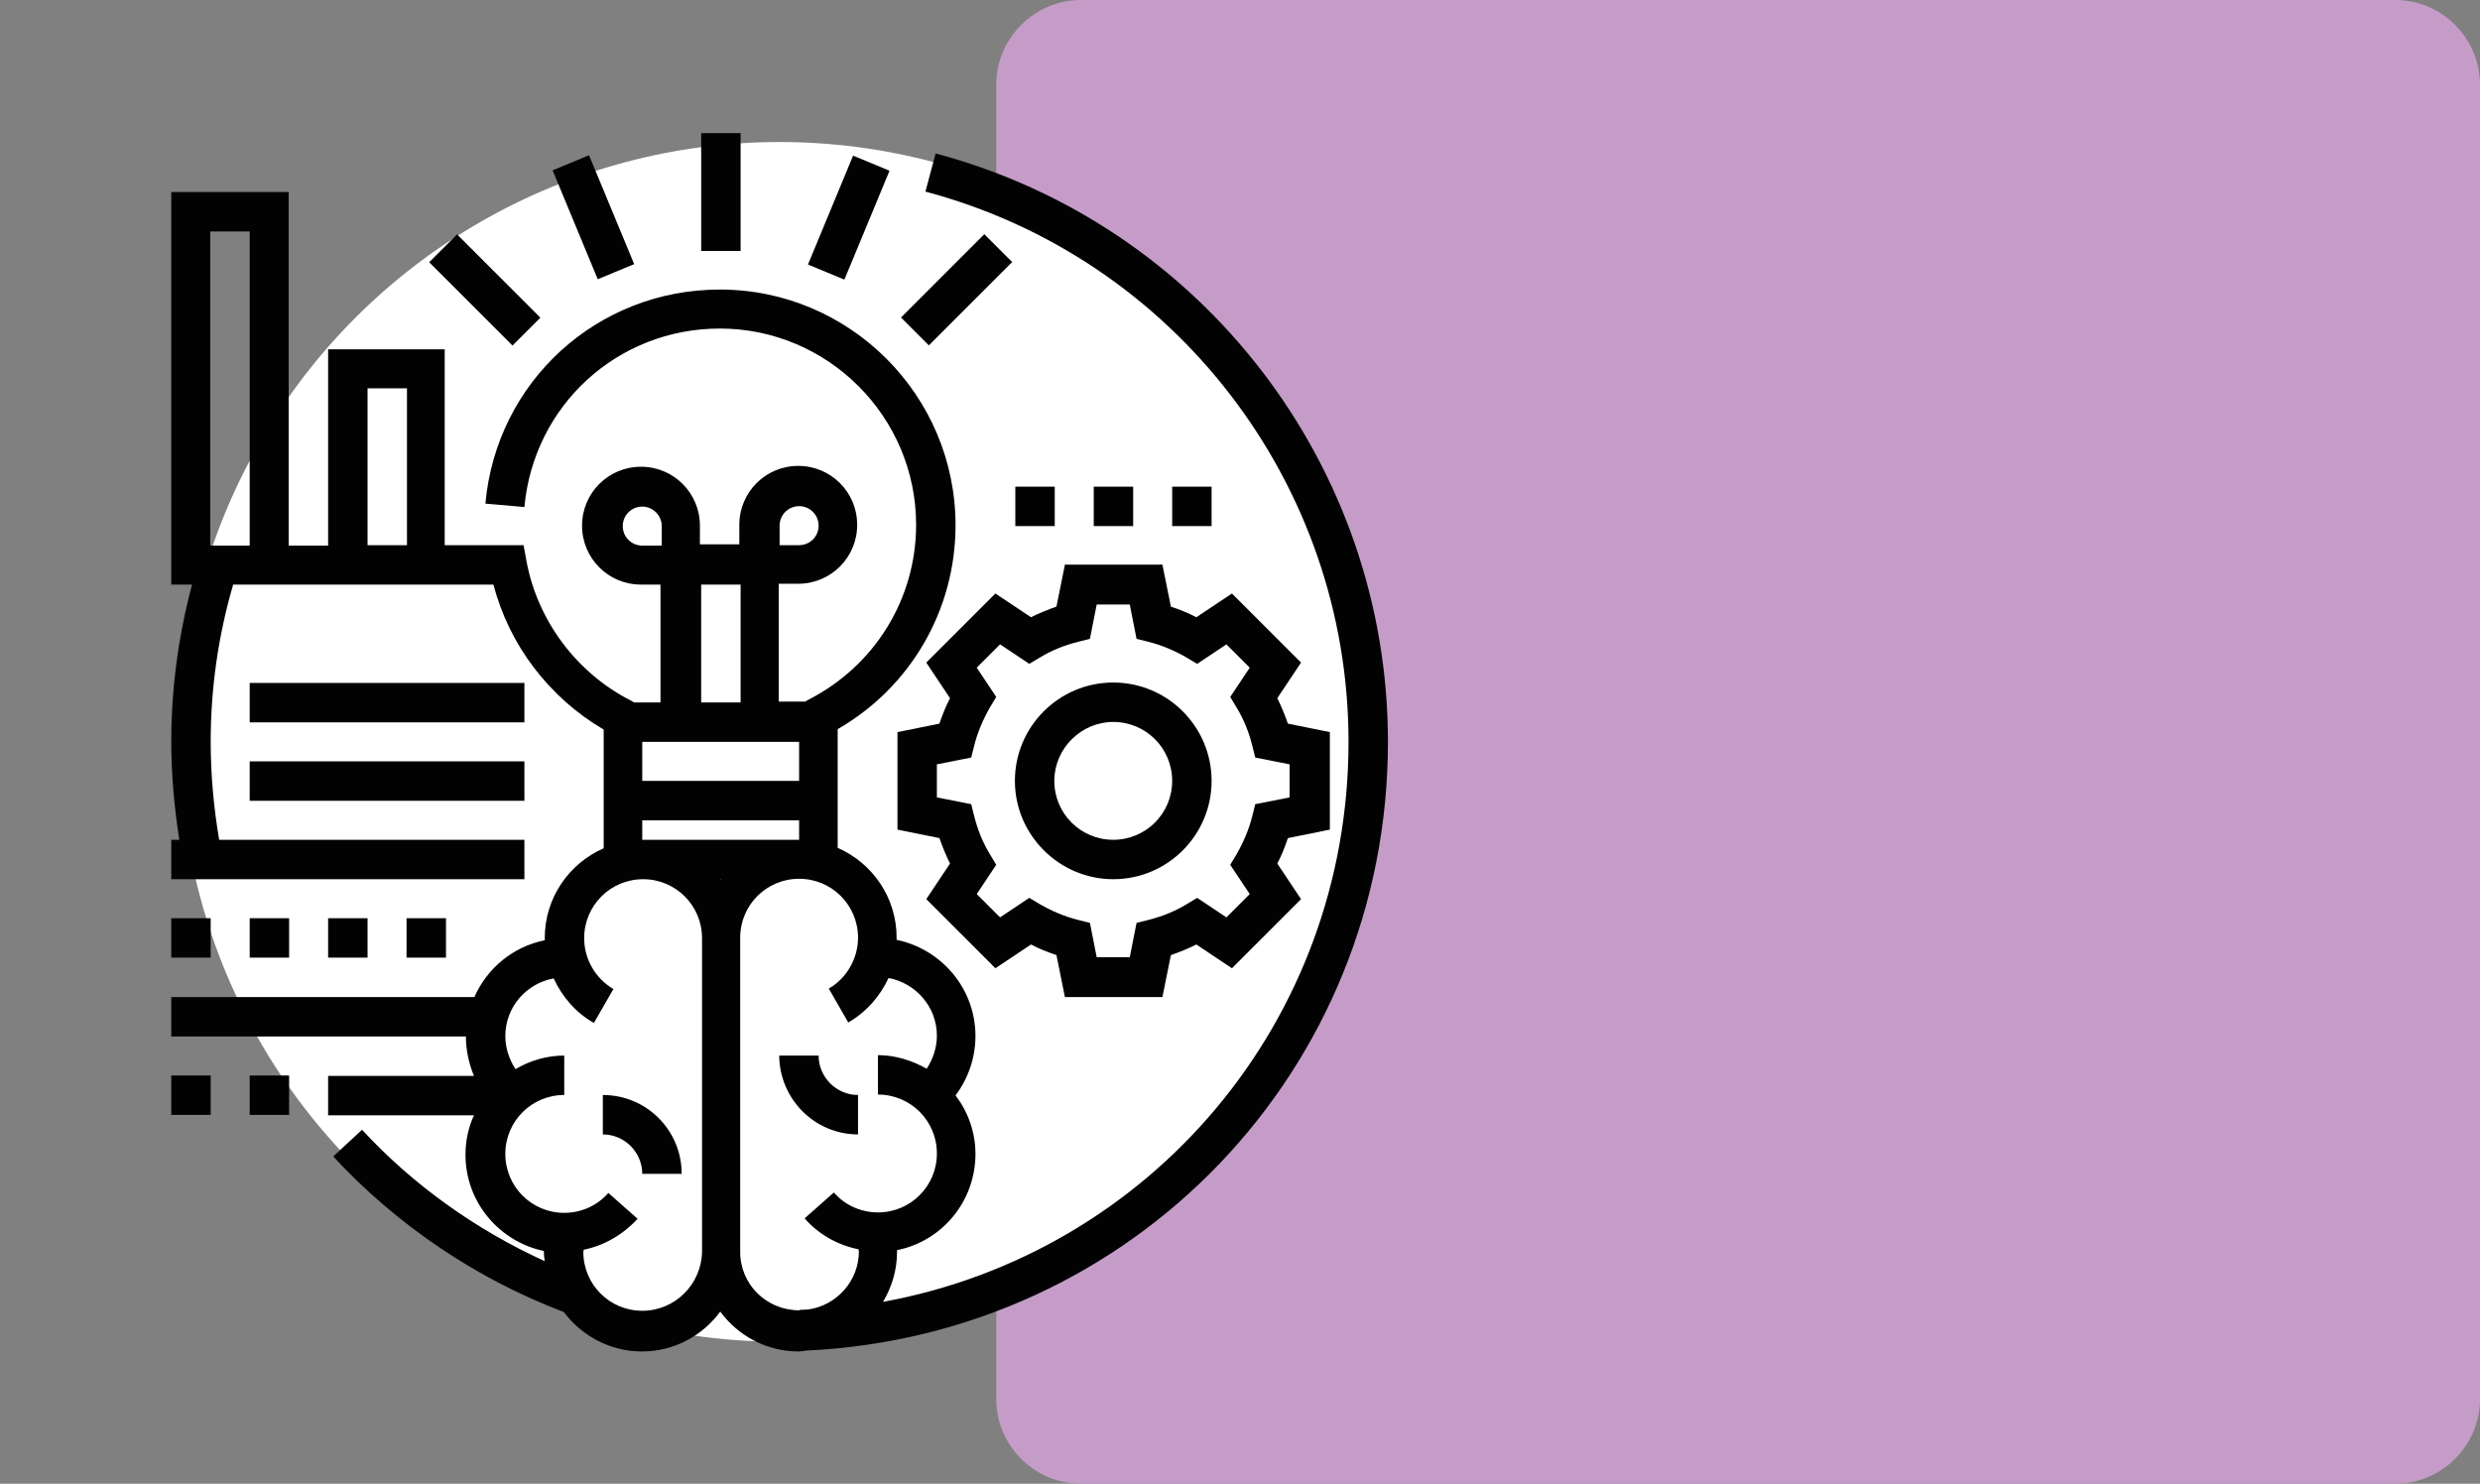 <?xml version="1.0" encoding="utf-8"?>
<!-- Generator: Adobe Illustrator 25.0.0, SVG Export Plug-In . SVG Version: 6.00 Build 0)  -->
<svg version="1.1" id="Livello_1" xmlns="http://www.w3.org/2000/svg" xmlns:xlink="http://www.w3.org/1999/xlink" x="0px" y="0px"
	 viewBox="0 0 585 350" style="enable-background:new 0 0 585 350;" xml:space="preserve">
<rect x="0" y="0" width="585" height="350" fill="#808080" stroke="none"/>
<style type="text/css">
	.st0{fill:#C59CC8;}
	.st1{fill:#FFFFFF;}
	.st2{fill:#020203;}
</style>
<path class="st0" d="M255,350h310c11,0,20-9,20-20V20c0-11-9-20-20-20H255c-11,0-20,9-20,20v310C235,341,244,350,255,350z"/>
<circle class="st1" cx="183.9" cy="175" r="141.5"/>
<g>
	<path class="st2" d="M202.4,267.6v-9.3c-5.1,0-9.3-4.2-9.3-9.3h-9.3C183.9,259.3,192.2,267.6,202.4,267.6z"/>
	<path class="st2" d="M142.2,258.3v9.3c5.1,0,9.3,4.2,9.3,9.3h9.3C160.8,266.6,152.5,258.3,142.2,258.3z"/>
	<path class="st2" d="M218.5,156.3l5.6,8.4c-1,1.9-1.8,3.9-2.5,6l-9.9,2v23l9.9,2c0.7,2,1.5,4,2.5,6l-5.6,8.4l16.3,16.3l8.4-5.6
		c1.9,1,3.9,1.8,6,2.5l2,9.9h23l2-9.9c2-0.7,4-1.5,6-2.5l8.4,5.6l16.3-16.3l-5.6-8.4c1-1.9,1.8-3.9,2.5-6l9.9-2v-23l-9.9-2
		c-0.7-2-1.5-4-2.5-6l5.6-8.4l-16.3-16.3l-8.4,5.6c-1.9-1-3.9-1.8-6-2.5l-2-9.9h-23l-2,9.9c-2,0.7-4,1.5-6,2.5l-8.4-5.6L218.5,156.3
		z M242.8,156.6l2.5-1.5c2.8-1.7,5.8-2.9,9-3.7l2.8-0.7l1.6-8.1h7.8l1.6,8.1l2.8,0.7c3.2,0.8,6.2,2.1,9,3.7l2.5,1.5l6.9-4.6l5.5,5.5
		l-4.6,6.9l1.5,2.5c1.7,2.8,2.9,5.8,3.7,9l0.7,2.8l8.1,1.6v7.8l-8.1,1.6l-0.7,2.8c-0.8,3.2-2.1,6.2-3.7,9l-1.5,2.5l4.6,6.9l-5.5,5.5
		l-6.9-4.6l-2.5,1.5c-2.8,1.7-5.8,2.9-9,3.7l-2.8,0.7l-1.6,8.1h-7.8l-1.6-8.1l-2.8-0.7c-3.2-0.8-6.2-2.1-9-3.7l-2.5-1.5l-6.9,4.6
		l-5.5-5.5l4.6-6.9l-1.5-2.5c-1.7-2.8-2.9-5.8-3.7-9l-0.7-2.8l-8.1-1.6v-7.8l8.1-1.6l0.7-2.8c0.8-3.2,2.1-6.2,3.7-9l1.5-2.5
		l-4.6-6.9l5.5-5.5L242.8,156.6z"/>
	<path class="st2" d="M262.6,207.4c12.8,0,23.2-10.4,23.2-23.2s-10.4-23.2-23.2-23.2c-12.8,0-23.2,10.4-23.2,23.2
		S249.9,207.4,262.6,207.4z M262.6,170.3c7.7,0,13.9,6.2,13.9,13.9c0,7.7-6.2,13.9-13.9,13.9c-7.7,0-13.9-6.2-13.9-13.9
		C248.7,176.6,255,170.3,262.6,170.3z"/>
	<rect x="165.4" y="31.4" class="st2" width="9.3" height="27.8"/>
	
		<rect x="135.3" y="37.4" transform="matrix(0.924 -0.383 0.383 0.924 -8.988 57.444)" class="st2" width="9.3" height="27.8"/>
	
		<rect x="109.7" y="54.5" transform="matrix(0.707 -0.707 0.707 0.707 -14.848 100.886)" class="st2" width="9.3" height="27.8"/>
	
		<rect x="211.8" y="63.7" transform="matrix(0.707 -0.707 0.707 0.707 17.755 179.602)" class="st2" width="27.8" height="9.3"/>
	
		<rect x="186.2" y="46.7" transform="matrix(0.383 -0.924 0.924 0.383 76.123 216.561)" class="st2" width="27.8" height="9.3"/>
	<rect x="40.4" y="253.7" class="st2" width="9.3" height="9.3"/>
	<rect x="58.9" y="253.7" class="st2" width="9.3" height="9.3"/>
	<rect x="40.4" y="216.6" class="st2" width="9.3" height="9.3"/>
	<rect x="58.9" y="216.6" class="st2" width="9.3" height="9.3"/>
	<rect x="77.4" y="216.6" class="st2" width="9.3" height="9.3"/>
	<rect x="95.9" y="216.6" class="st2" width="9.3" height="9.3"/>
	<rect x="239.5" y="114.8" class="st2" width="9.3" height="9.3"/>
	<rect x="258" y="114.8" class="st2" width="9.3" height="9.3"/>
	<rect x="276.5" y="114.8" class="st2" width="9.3" height="9.3"/>
	<path class="st2" d="M327.4,175c0-65.1-43.9-122.1-106.7-138.8l-2.4,9c58.7,15.6,99.8,68.9,99.8,129.8c0,66-46.8,120.6-109.8,132.1
		c2-3.4,3.3-7.4,3.3-11.7c0-0.2,0-0.3,0-0.5c10.6-2.1,18.5-11.5,18.5-22.7c0-5.2-1.8-10-4.7-13.8c3-4,4.7-8.9,4.7-14
		c0-11.2-8-20.5-18.6-22.7c0-0.2,0-0.3,0-0.5c0-9.5-5.7-17.6-13.9-21.2v-28c17.2-9.9,27.8-28.1,27.8-48.1
		c0-30.6-24.9-55.6-55.6-55.6c-28.9,0-52.7,21.7-55.3,50.5l9.2,0.8c2.2-24,22-42.1,46.1-42.1c25.5,0,46.3,20.8,46.3,46.3
		c0,17.4-9.7,33.2-25.3,41.2l-0.9,0.5h-6.2v-27.8h4.6c7.7,0,13.9-6.2,13.9-13.9s-6.2-13.9-13.9-13.9c-7.7,0-13.9,6.2-13.9,13.9v4.6
		h-9.3V124c0-7.7-6.2-13.9-13.9-13.9c-7.7,0-13.9,6.2-13.9,13.9s6.2,13.9,13.9,13.9h4.6v27.8h-6.2l-0.9-0.5
		c-12.7-6.5-21.9-18.8-24.5-32.8l-0.7-3.8h-18.6V82.4H77.4v46.3h-9.3V45.3H40.4v92.6h4.9c-3.2,12-4.9,24.5-4.9,37
		c0,7.8,0.7,15.5,1.9,23.2h-1.9v9.3h83.3v-9.3H51.7c-1.3-7.6-2-15.4-2-23.2c0-12.6,1.8-25,5.3-37h61.4c3.7,14.3,13.2,26.7,26,34.2
		v28c-8.2,3.6-13.9,11.7-13.9,21.2c0,0.2,0,0.3,0,0.5c-7.5,1.5-13.6,6.6-16.6,13.4H40.4v9.3h69.5c0,3.2,0.7,6.4,1.9,9.3H77.4v9.3
		h34.4c-1.3,2.8-2,6-2,9.3c0,11.2,8,20.5,18.5,22.7c0,0.2,0,0.3,0,0.5c0,0.7,0.1,1.3,0.2,1.9c-16.2-7.4-31-17.9-43.1-31l-6.8,6.3
		c15,16.2,33.8,28.9,54.4,36.7c4.2,5.6,10.9,9.3,18.4,9.3c7.6,0,14.3-3.7,18.5-9.4c4.2,5.7,10.9,9.4,18.5,9.4c0.6,0,1.1-0.1,1.7-0.2
		C267.3,315,327.4,252.4,327.4,175z M183.9,124c0-2.6,2.1-4.6,4.6-4.6c2.6,0,4.6,2.1,4.6,4.6c0,2.6-2.1,4.6-4.6,4.6h-4.6V124z
		 M58.9,128.7h-9.3V54.6h9.3V128.7z M86.7,91.6h9.3v37h-9.3V91.6z M188.5,184.2h-37V175h37V184.2z M151.5,128.7
		c-2.6,0-4.6-2.1-4.6-4.6c0-2.6,2.1-4.6,4.6-4.6s4.6,2.1,4.6,4.6v4.6H151.5z M165.4,137.9h9.3v27.8h-9.3V137.9z M151.5,193.5h37v4.6
		h-37V193.5z M170.1,207.4c0,0.1-0.1,0.1-0.1,0.1c0-0.1-0.1-0.1-0.1-0.1H170.1z M151.5,309.2c-7.7,0-13.9-6.2-13.9-13.9
		c0-0.2,0.1-0.3,0.1-0.5c4.9-1,9.3-3.6,12.7-7.3l-6.9-6.1c-2.6,3-6.4,4.7-10.4,4.7c-7.7,0-13.9-6.2-13.9-13.9
		c0-7.7,6.2-13.9,13.9-13.9V249c-4.2,0-8.1,1.2-11.5,3.2c-1.5-2.3-2.4-5-2.4-7.8c0-6.8,4.9-12.4,11.4-13.6c2,4.3,5.2,8.1,9.5,10.5
		l4.6-8c-4.3-2.5-6.9-7.1-6.9-12c0-7.7,6.2-13.9,13.9-13.9c7.7,0,13.9,6.2,13.9,13.9v74.1C165.4,303,159.2,309.2,151.5,309.2z
		 M174.6,295.3v-74.1c0-7.7,6.2-13.9,13.9-13.9c7.7,0,13.9,6.2,13.9,13.9c0,4.9-2.7,9.6-6.9,12l4.6,8c4.3-2.5,7.5-6.2,9.5-10.5
		c6.4,1.2,11.4,6.8,11.4,13.6c0,2.8-0.9,5.5-2.4,7.8c-3.4-1.9-7.3-3.2-11.5-3.2v9.3c7.7,0,13.9,6.2,13.9,13.9
		c0,7.7-6.2,13.9-13.9,13.9c-4,0-7.8-1.7-10.4-4.7l-6.9,6.1c3.3,3.8,7.8,6.3,12.7,7.3c0,0.2,0.1,0.3,0.1,0.5c0,7-5.3,12.8-12,13.7
		c-0.7,0-1.3,0.1-2,0.1v0.1C180.8,309.1,174.6,303,174.6,295.3z"/>
	<rect x="58.9" y="179.6" class="st2" width="64.8" height="9.3"/>
	<rect x="58.9" y="161.1" class="st2" width="64.8" height="9.3"/>
</g>
</svg>
